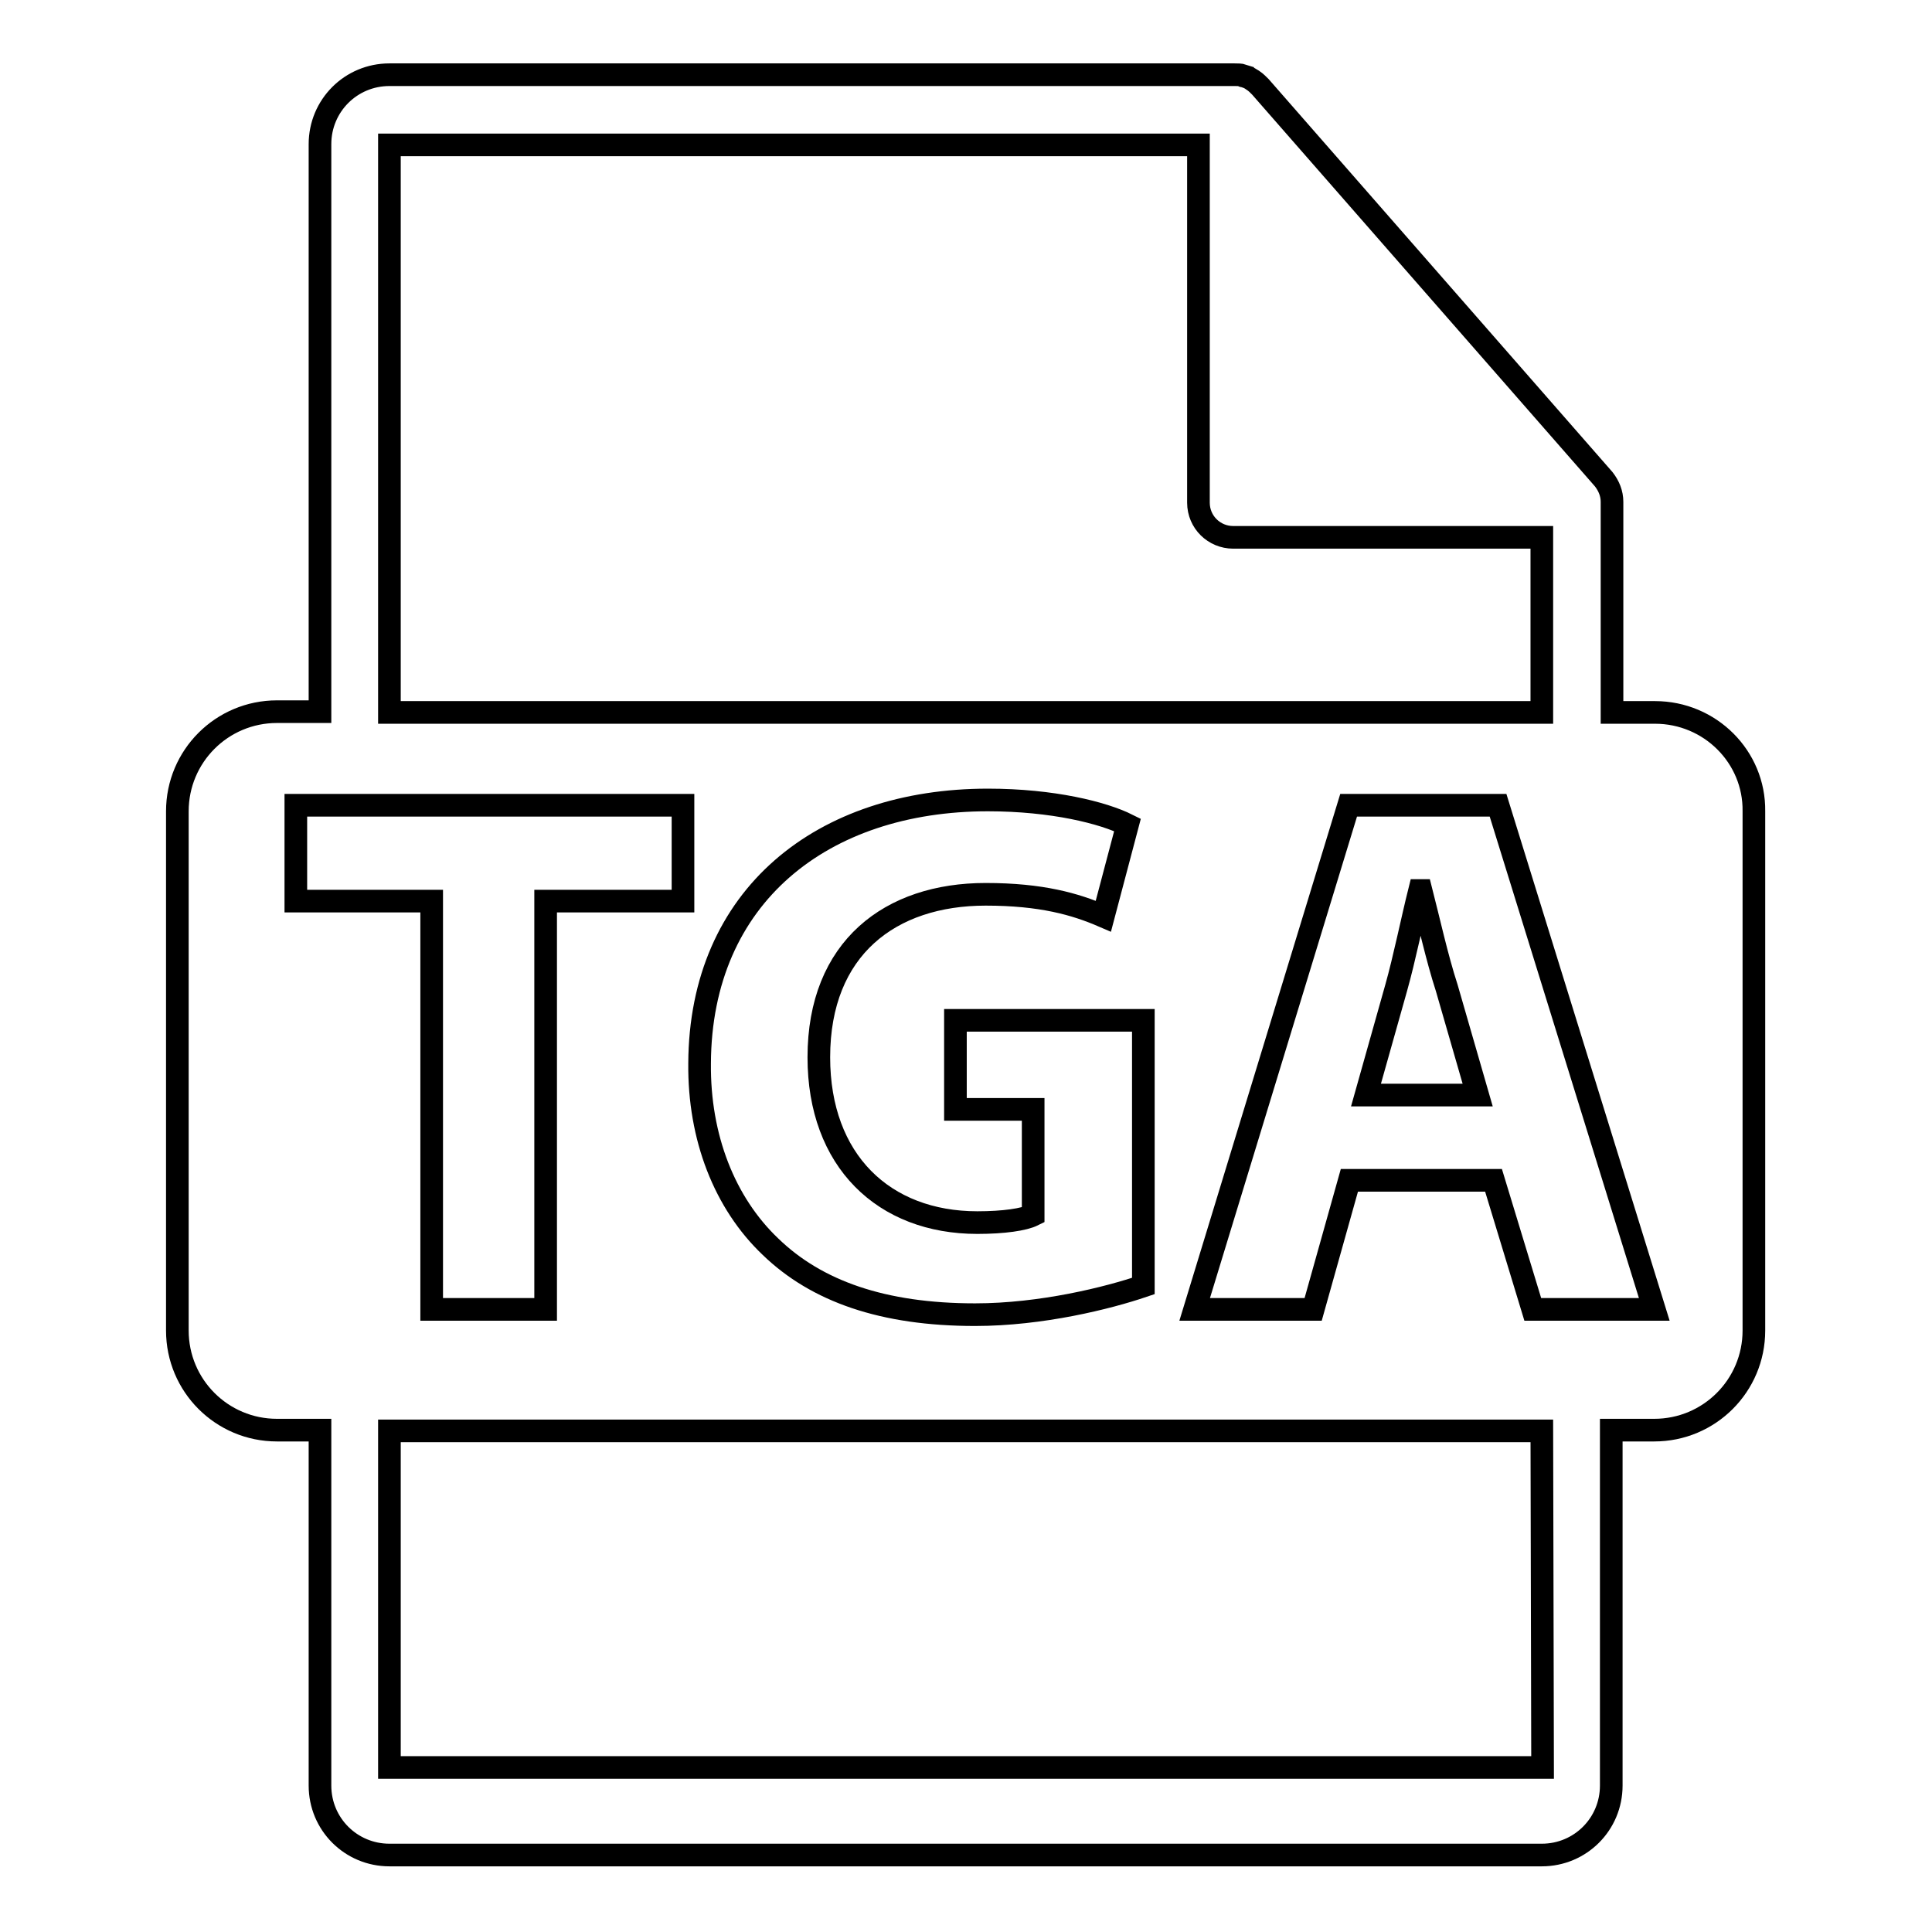 <?xml version="1.0" encoding="utf-8"?>
<!-- Svg Vector Icons : http://www.onlinewebfonts.com/icon -->
<!DOCTYPE svg PUBLIC "-//W3C//DTD SVG 1.1//EN" "http://www.w3.org/Graphics/SVG/1.1/DTD/svg11.dtd">
<svg version="1.1" xmlns="http://www.w3.org/2000/svg" xmlns:xlink="http://www.w3.org/1999/xlink" x="0px" y="0px" viewBox="0 0 256 256" enable-background="new 0 0 256 256" xml:space="preserve">
<g><g><g><path stroke-width="3" fill-opacity="0" stroke="#000000"  d="M219.3,94.4h-5.7V67c0-0.2,0-0.3,0-0.5c0-1.1-0.4-2.1-1.1-3l-45.5-52c0,0,0,0,0,0c-0.3-0.3-0.6-0.6-0.9-0.8c-0.1-0.1-0.2-0.1-0.3-0.2c-0.3-0.2-0.6-0.3-0.9-0.4c-0.1,0-0.2,0-0.2-0.1c-0.3-0.1-0.7-0.1-1.1-0.1H51.6c-5.1,0-9.2,4.1-9.2,9.2v75.2h-5.7c-7.3,0-13.2,5.9-13.2,13.2v68.8c0,7.3,5.9,13.2,13.2,13.2h5.7v47.1c0,5.1,4.1,9.2,9.2,9.2h152.7c5.1,0,9.2-4.1,9.2-9.2v-47.1h5.7c7.3,0,13.2-5.9,13.2-13.2v-68.8C232.5,100.3,226.6,94.4,219.3,94.4z M51.6,19.2h107.2v47.4c0,2.6,2.1,4.6,4.6,4.6h40.9v23.2H51.6V19.2z M129.5,162c3.5,0,6.2-0.4,7.4-1v-14h-10.3v-11.8h24.9v35.2c-4.7,1.6-13.5,3.8-22.3,3.8c-12.2,0-21-3.1-27.1-9c-6.1-5.8-9.5-14.5-9.4-24.3c0.1-22.2,16.3-34.9,38.2-34.9c8.6,0,15.3,1.7,18.5,3.3l-3.2,12.1c-3.7-1.6-8.2-2.9-15.6-2.9c-12.6,0-22.1,7.1-22.1,21.6C108.5,153.8,117.1,162,129.5,162z M39.2,119.4v-12.7h51.3v12.7H72.3v54.1H57.2v-54.1H39.2z M204.4,234.2H51.6v-44.6h152.7L204.4,234.2L204.4,234.2z M203.1,173.5l-5.2-17.1h-19.1l-4.8,17.1h-15.7l20.4-66.8h19.8l20.7,66.8H203.1L203.1,173.5z"/><path stroke-width="3" fill-opacity="0" stroke="#000000"  d="M188.3,118h-0.2c-1,4-2,9-3.1,12.9l-4,14.2h14.8l-4.1-14.2C190.4,126.9,189.3,121.9,188.3,118z"/></g><g></g><g></g><g></g><g></g><g></g><g></g><g></g><g></g><g></g><g></g><g></g><g></g><g></g><g></g><g></g></g></g>
</svg>